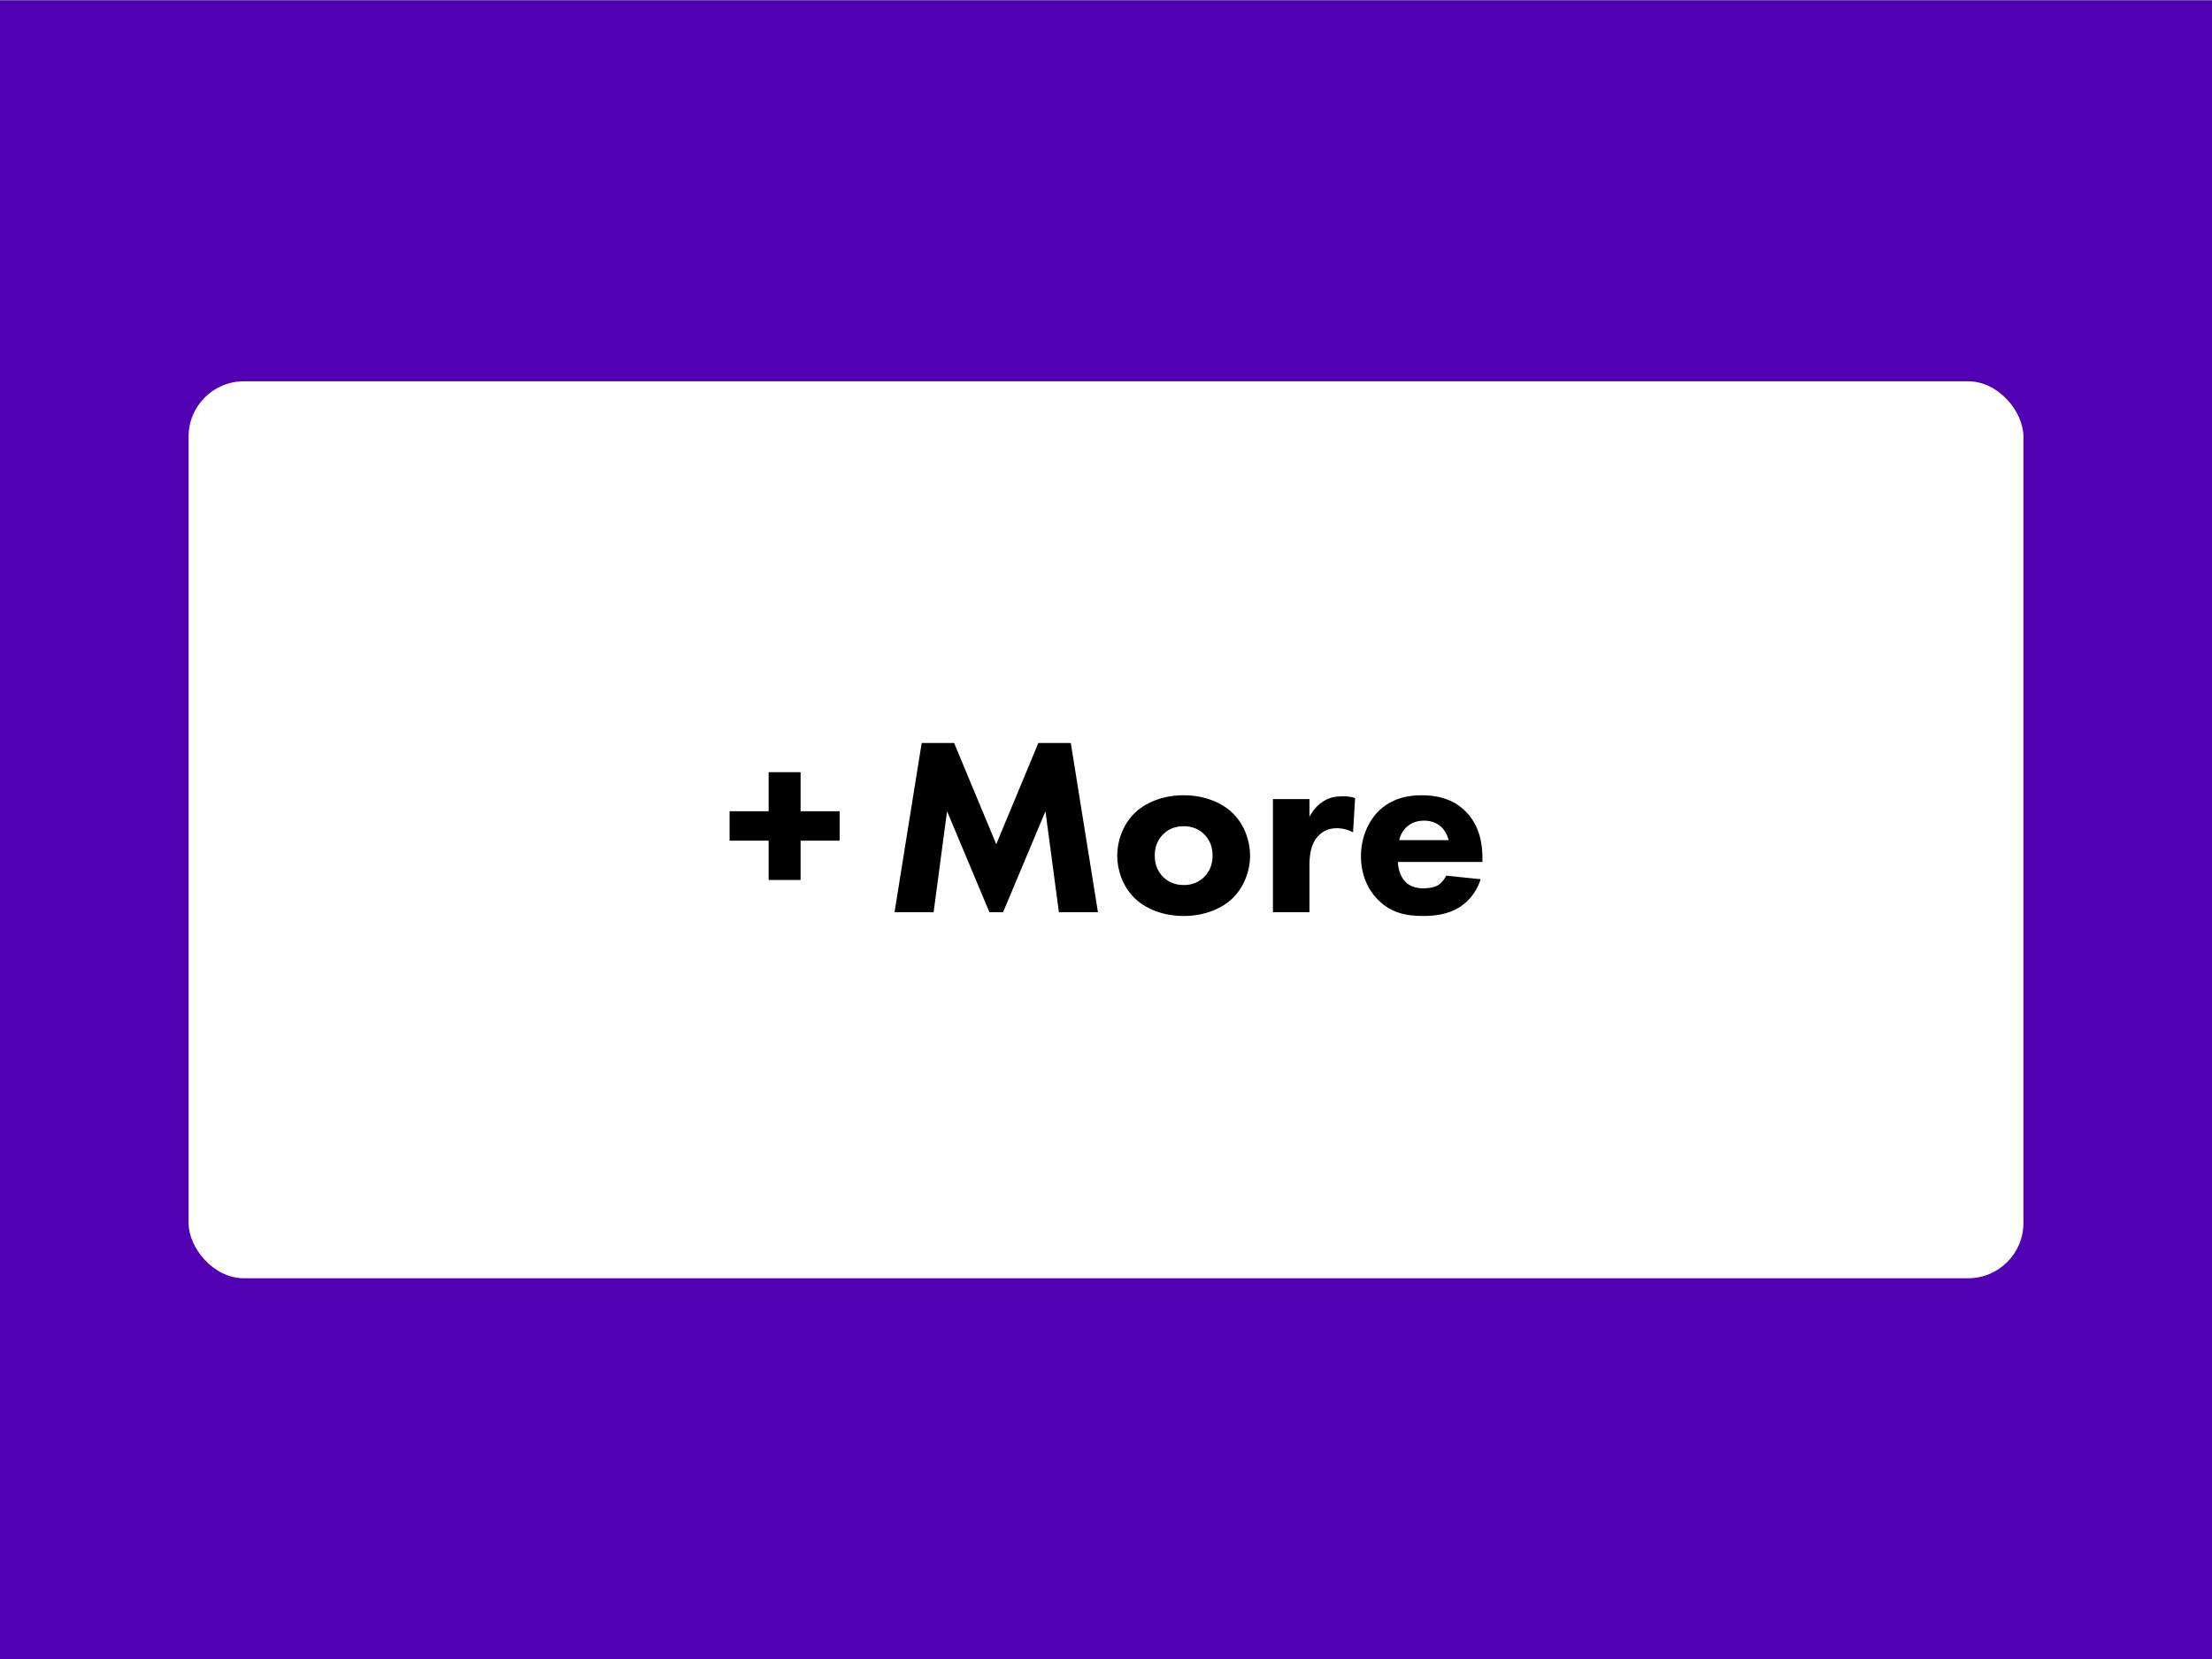 <?xml version="1.0" encoding="UTF-8"?>
<svg id="Layer_1" data-name="Layer 1" xmlns="http://www.w3.org/2000/svg" viewBox="0 0 2000 1500">
  <rect x="0" y="0" width="2000" height="1500" fill="#808080" stroke="none"/>
  <defs>
    <style>
      .cls-1 {
        fill: #fff;
      }

      .cls-2 {
        fill: #5100b3;
      }
    </style>
  </defs>
  <rect class="cls-2" x="-12002" y=".5" width="14003.5" height="3000"/>
  <rect class="cls-1" x="170.5" y="344.75" width="1659" height="811" rx="50" ry="50"/>
  <g>
    <path d="M659.66,733.49h35.31v-35.31h28.89v35.31h35.31v26.6h-35.31v35.54h-28.89v-35.54h-35.31v-26.6Z"/>
    <path d="M808.8,824.76l24.54-152.95h29.35l38.07,91.5,38.07-91.5h29.35l24.54,152.95h-35.31l-12.15-91.27-38.3,91.27h-12.38l-38.29-91.27-12.15,91.27h-35.31Z"/>
    <path d="M1114.93,811.69c-9.17,9.17-24.77,16.51-44.72,16.51s-35.54-7.34-44.72-16.51c-10.32-10.32-15.36-25-15.36-38.07s5.05-27.75,15.36-38.07c9.17-9.17,24.77-16.51,44.72-16.51s35.54,7.34,44.72,16.51c10.32,10.32,15.36,25,15.36,38.07s-5.04,27.75-15.36,38.07ZM1051.64,754.36c-4.82,4.82-7.57,11.01-7.57,19.26,0,9.4,3.67,15.36,7.57,19.26,4.13,4.13,10.09,7.34,18.8,7.34,7.34,0,13.53-2.52,18.35-7.34,4.82-4.82,7.57-11.01,7.57-19.26s-2.75-14.45-7.57-19.26c-4.82-4.82-11.01-7.34-18.57-7.34s-13.76,2.52-18.57,7.34Z"/>
    <path d="M1150.93,722.48h33.02v16.05c2.98-5.73,7.57-11.01,12.84-14.22,5.5-3.44,11.24-4.36,17.66-4.36,4.13,0,7.11.46,10.78,1.61l-1.83,30.96c-4.36-2.29-9.17-3.67-14.91-3.67-7.11,0-12.38,2.52-16.51,6.88-7.34,7.8-8.03,18.8-8.03,27.52v41.51h-33.02v-102.27Z"/>
    <path d="M1340.34,779.35h-76.36c0,5.5,2.06,12.84,6.19,17.43,5.04,5.5,11.92,6.42,16.97,6.42s9.86-.92,13.3-2.98c.46-.23,4.36-2.75,7.11-8.48l31.19,3.21c-4.59,14.45-13.76,22.01-19.72,25.68-9.86,5.96-20.87,7.57-32.33,7.57-15.36,0-28.89-2.75-40.82-14.68-8.94-8.94-15.36-22.47-15.36-39.44,0-14.68,5.28-29.81,15.59-40.36,12.38-12.38,27.75-14.68,39.21-14.68s27.98,2.06,40.59,15.36c12.15,12.84,14.45,28.89,14.45,41.51v3.44ZM1309.84,759.63c-.23-.92-1.83-7.34-6.65-11.92-3.67-3.44-8.94-5.73-15.59-5.73-8.48,0-13.53,3.44-16.74,6.65-2.52,2.75-4.82,6.42-5.73,11.01h44.72Z"/>
  </g>
</svg>